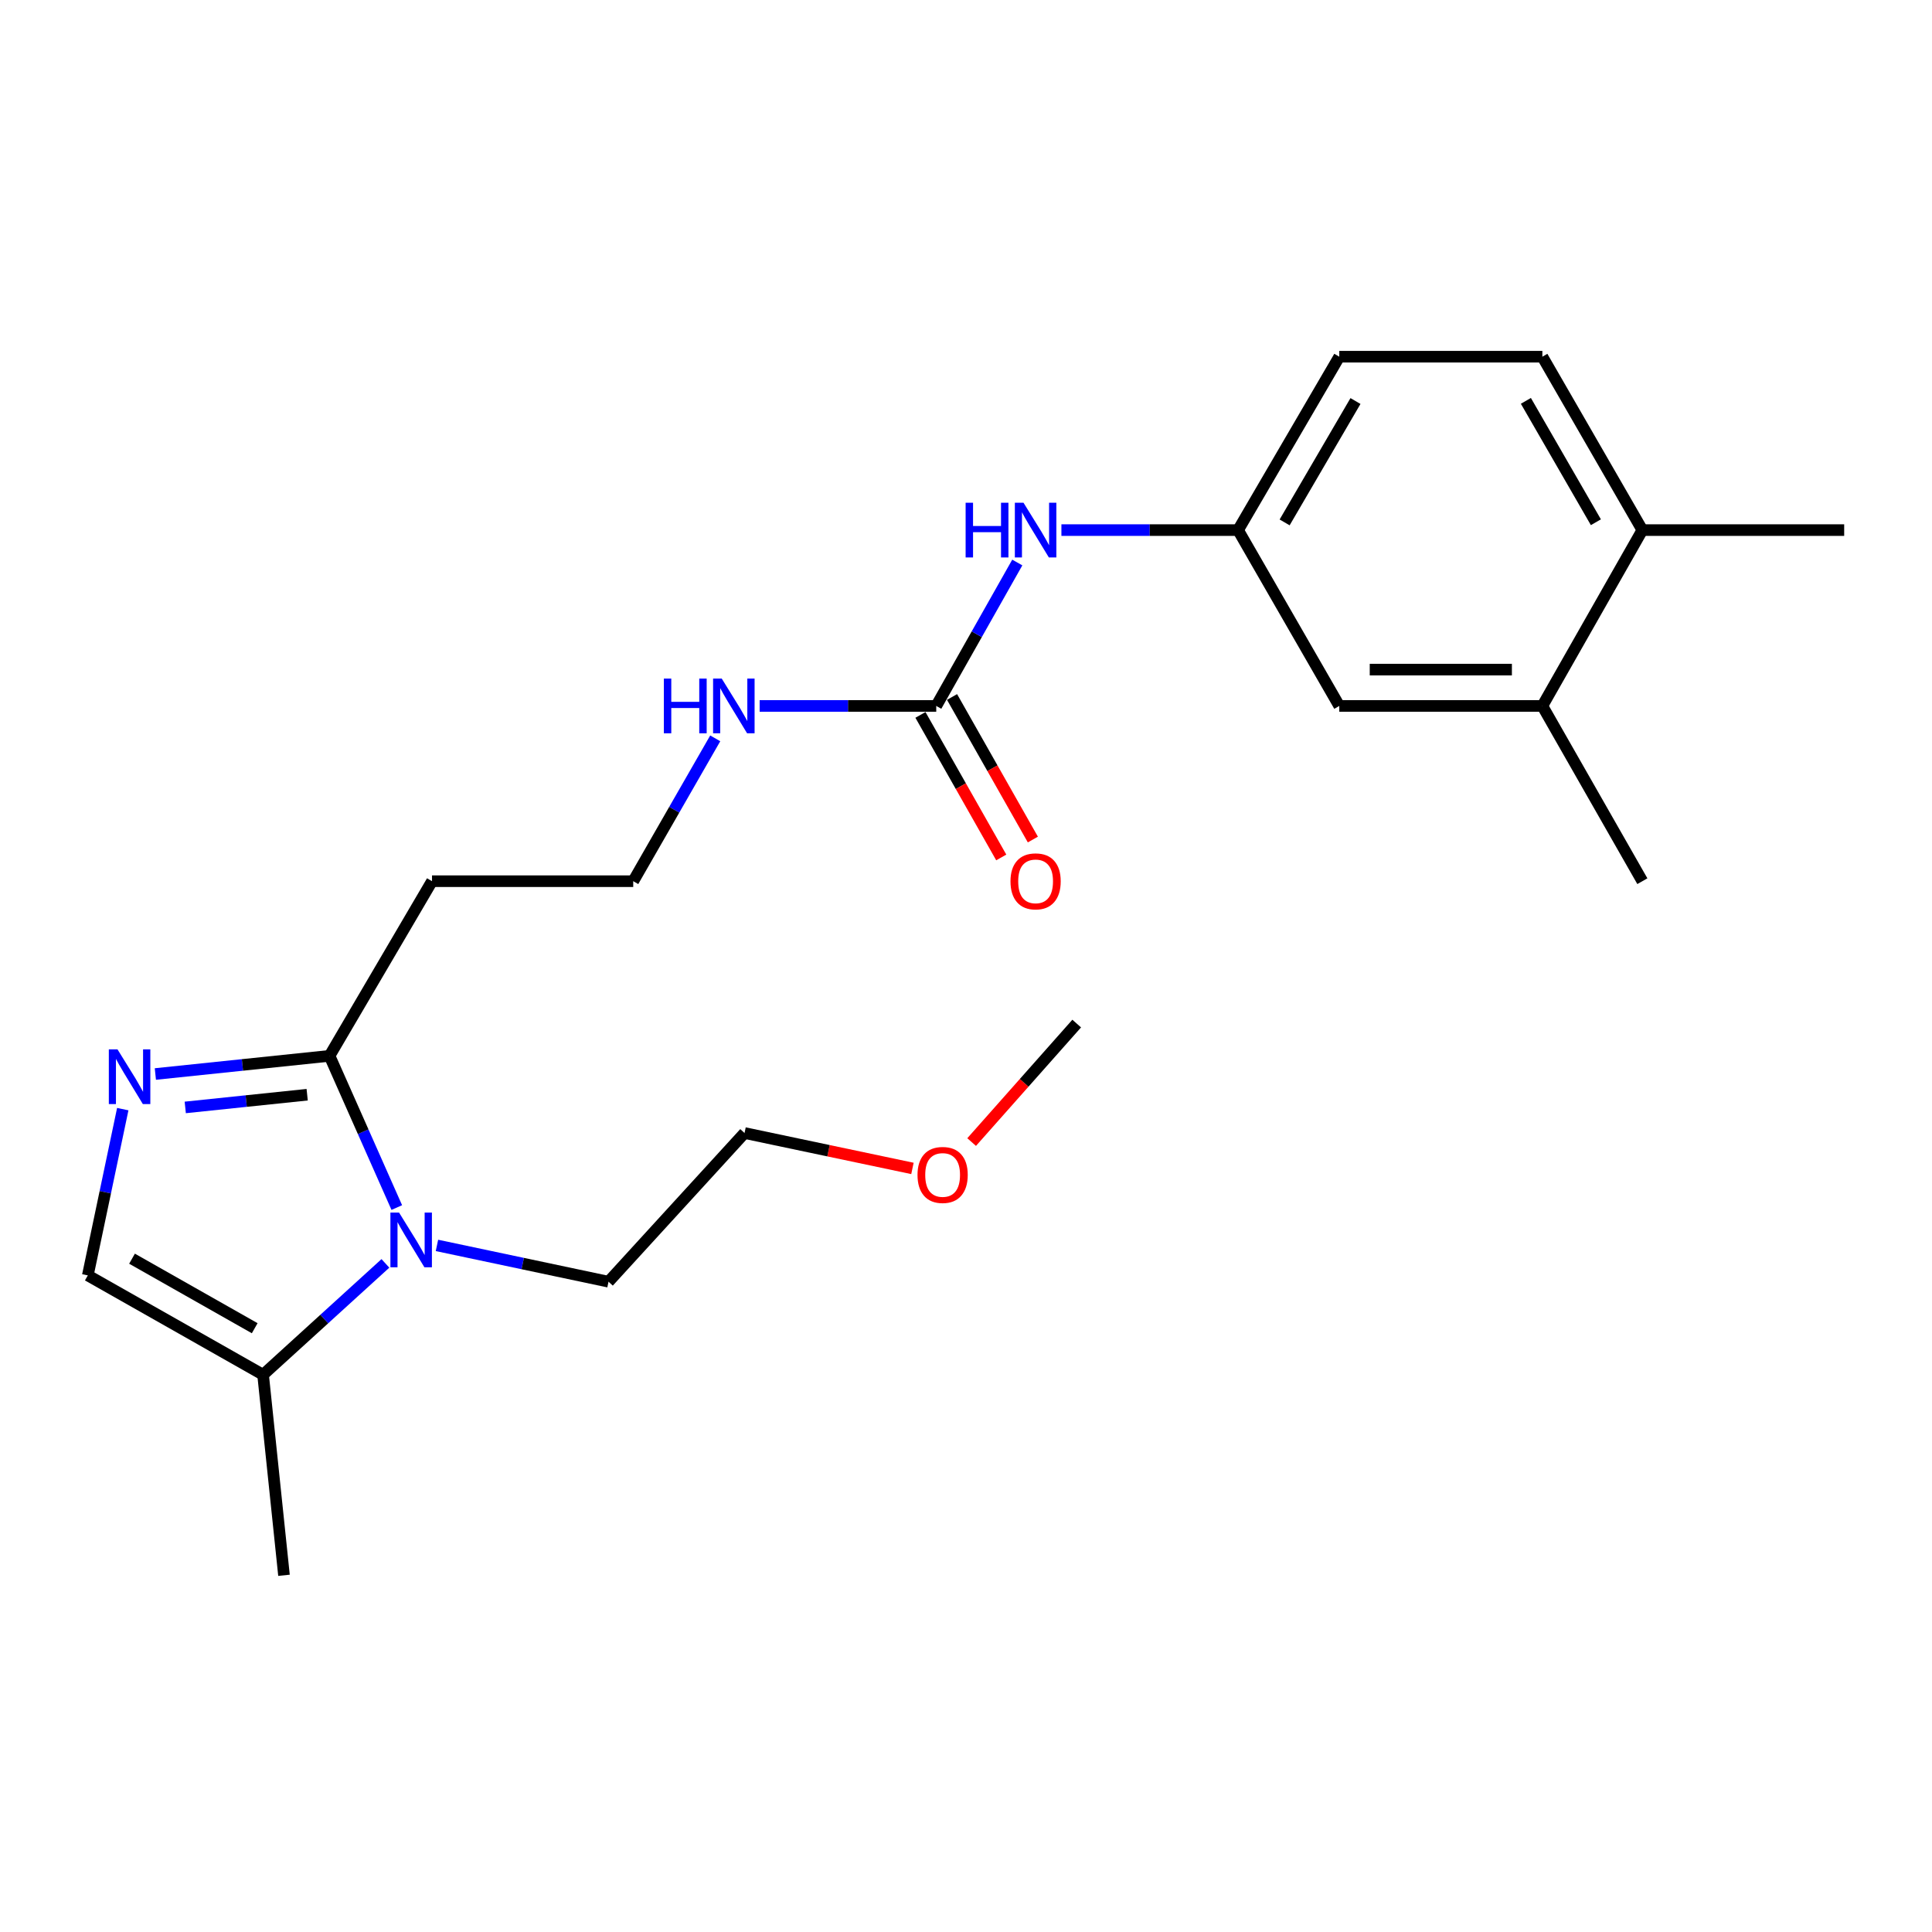 <?xml version='1.0' encoding='iso-8859-1'?>
<svg version='1.1' baseProfile='full'
              xmlns='http://www.w3.org/2000/svg'
                      xmlns:rdkit='http://www.rdkit.org/xml'
                      xmlns:xlink='http://www.w3.org/1999/xlink'
                  xml:space='preserve'
width='1000px' height='1000px' viewBox='0 0 1000 1000'>
<!-- END OF HEADER -->
<rect style='opacity:1.0;fill:#FFFFFF;stroke:none' width='1000' height='1000' x='0' y='0'> </rect>
<path class='bond-1' d='M 205.382,625.029 L 187.973,585.767' style='fill:none;fill-rule:evenodd;stroke:#0000FF;stroke-width:6px;stroke-linecap:butt;stroke-linejoin:miter;stroke-opacity:1' />
<path class='bond-1' d='M 187.973,585.767 L 170.563,546.506' style='fill:none;fill-rule:evenodd;stroke:#000000;stroke-width:6px;stroke-linecap:butt;stroke-linejoin:miter;stroke-opacity:1' />
<path class='bond-2' d='M 199.485,653.928 L 167.826,682.743' style='fill:none;fill-rule:evenodd;stroke:#0000FF;stroke-width:6px;stroke-linecap:butt;stroke-linejoin:miter;stroke-opacity:1' />
<path class='bond-2' d='M 167.826,682.743 L 136.167,711.558' style='fill:none;fill-rule:evenodd;stroke:#000000;stroke-width:6px;stroke-linecap:butt;stroke-linejoin:miter;stroke-opacity:1' />
<path class='bond-16' d='M 226.167,644.62 L 270.568,654.016' style='fill:none;fill-rule:evenodd;stroke:#0000FF;stroke-width:6px;stroke-linecap:butt;stroke-linejoin:miter;stroke-opacity:1' />
<path class='bond-16' d='M 270.568,654.016 L 314.97,663.412' style='fill:none;fill-rule:evenodd;stroke:#000000;stroke-width:6px;stroke-linecap:butt;stroke-linejoin:miter;stroke-opacity:1' />
<path class='bond-0' d='M 80.413,555.907 L 125.488,551.207' style='fill:none;fill-rule:evenodd;stroke:#0000FF;stroke-width:6px;stroke-linecap:butt;stroke-linejoin:miter;stroke-opacity:1' />
<path class='bond-0' d='M 125.488,551.207 L 170.563,546.506' style='fill:none;fill-rule:evenodd;stroke:#000000;stroke-width:6px;stroke-linecap:butt;stroke-linejoin:miter;stroke-opacity:1' />
<path class='bond-0' d='M 95.887,573.203 L 127.439,569.912' style='fill:none;fill-rule:evenodd;stroke:#0000FF;stroke-width:6px;stroke-linecap:butt;stroke-linejoin:miter;stroke-opacity:1' />
<path class='bond-0' d='M 127.439,569.912 L 158.992,566.622' style='fill:none;fill-rule:evenodd;stroke:#000000;stroke-width:6px;stroke-linecap:butt;stroke-linejoin:miter;stroke-opacity:1' />
<path class='bond-23' d='M 63.544,574.086 L 54.499,617.114' style='fill:none;fill-rule:evenodd;stroke:#0000FF;stroke-width:6px;stroke-linecap:butt;stroke-linejoin:miter;stroke-opacity:1' />
<path class='bond-23' d='M 54.499,617.114 L 45.455,660.142' style='fill:none;fill-rule:evenodd;stroke:#000000;stroke-width:6px;stroke-linecap:butt;stroke-linejoin:miter;stroke-opacity:1' />
<path class='bond-7' d='M 170.563,546.506 L 223.61,456.106' style='fill:none;fill-rule:evenodd;stroke:#000000;stroke-width:6px;stroke-linecap:butt;stroke-linejoin:miter;stroke-opacity:1' />
<path class='bond-3' d='M 136.167,711.558 L 45.455,660.142' style='fill:none;fill-rule:evenodd;stroke:#000000;stroke-width:6px;stroke-linecap:butt;stroke-linejoin:miter;stroke-opacity:1' />
<path class='bond-3' d='M 131.834,687.484 L 68.335,651.493' style='fill:none;fill-rule:evenodd;stroke:#000000;stroke-width:6px;stroke-linecap:butt;stroke-linejoin:miter;stroke-opacity:1' />
<path class='bond-17' d='M 136.167,711.558 L 146.992,815.373' style='fill:none;fill-rule:evenodd;stroke:#000000;stroke-width:6px;stroke-linecap:butt;stroke-linejoin:miter;stroke-opacity:1' />
<path class='bond-4' d='M 484.599,365.394 L 438.896,365.394' style='fill:none;fill-rule:evenodd;stroke:#000000;stroke-width:6px;stroke-linecap:butt;stroke-linejoin:miter;stroke-opacity:1' />
<path class='bond-4' d='M 438.896,365.394 L 393.193,365.394' style='fill:none;fill-rule:evenodd;stroke:#0000FF;stroke-width:6px;stroke-linecap:butt;stroke-linejoin:miter;stroke-opacity:1' />
<path class='bond-5' d='M 484.599,365.394 L 505.574,328.273' style='fill:none;fill-rule:evenodd;stroke:#000000;stroke-width:6px;stroke-linecap:butt;stroke-linejoin:miter;stroke-opacity:1' />
<path class='bond-5' d='M 505.574,328.273 L 526.548,291.152' style='fill:none;fill-rule:evenodd;stroke:#0000FF;stroke-width:6px;stroke-linecap:butt;stroke-linejoin:miter;stroke-opacity:1' />
<path class='bond-10' d='M 476.419,370.031 L 497.334,406.924' style='fill:none;fill-rule:evenodd;stroke:#000000;stroke-width:6px;stroke-linecap:butt;stroke-linejoin:miter;stroke-opacity:1' />
<path class='bond-10' d='M 497.334,406.924 L 518.249,443.817' style='fill:none;fill-rule:evenodd;stroke:#FF0000;stroke-width:6px;stroke-linecap:butt;stroke-linejoin:miter;stroke-opacity:1' />
<path class='bond-10' d='M 492.78,360.756 L 513.695,397.649' style='fill:none;fill-rule:evenodd;stroke:#000000;stroke-width:6px;stroke-linecap:butt;stroke-linejoin:miter;stroke-opacity:1' />
<path class='bond-10' d='M 513.695,397.649 L 534.61,434.542' style='fill:none;fill-rule:evenodd;stroke:#FF0000;stroke-width:6px;stroke-linecap:butt;stroke-linejoin:miter;stroke-opacity:1' />
<path class='bond-8' d='M 549.386,274.378 L 595.104,274.378' style='fill:none;fill-rule:evenodd;stroke:#0000FF;stroke-width:6px;stroke-linecap:butt;stroke-linejoin:miter;stroke-opacity:1' />
<path class='bond-8' d='M 595.104,274.378 L 640.823,274.378' style='fill:none;fill-rule:evenodd;stroke:#000000;stroke-width:6px;stroke-linecap:butt;stroke-linejoin:miter;stroke-opacity:1' />
<path class='bond-6' d='M 798.322,365.394 L 693.211,365.394' style='fill:none;fill-rule:evenodd;stroke:#000000;stroke-width:6px;stroke-linecap:butt;stroke-linejoin:miter;stroke-opacity:1' />
<path class='bond-6' d='M 782.555,346.587 L 708.978,346.587' style='fill:none;fill-rule:evenodd;stroke:#000000;stroke-width:6px;stroke-linecap:butt;stroke-linejoin:miter;stroke-opacity:1' />
<path class='bond-19' d='M 798.322,365.394 L 850.083,456.106' style='fill:none;fill-rule:evenodd;stroke:#000000;stroke-width:6px;stroke-linecap:butt;stroke-linejoin:miter;stroke-opacity:1' />
<path class='bond-24' d='M 798.322,365.394 L 850.083,274.378' style='fill:none;fill-rule:evenodd;stroke:#000000;stroke-width:6px;stroke-linecap:butt;stroke-linejoin:miter;stroke-opacity:1' />
<path class='bond-14' d='M 223.61,456.106 L 327.759,456.106' style='fill:none;fill-rule:evenodd;stroke:#000000;stroke-width:6px;stroke-linecap:butt;stroke-linejoin:miter;stroke-opacity:1' />
<path class='bond-9' d='M 640.823,274.378 L 693.211,365.394' style='fill:none;fill-rule:evenodd;stroke:#000000;stroke-width:6px;stroke-linecap:butt;stroke-linejoin:miter;stroke-opacity:1' />
<path class='bond-15' d='M 640.823,274.378 L 693.211,184.627' style='fill:none;fill-rule:evenodd;stroke:#000000;stroke-width:6px;stroke-linecap:butt;stroke-linejoin:miter;stroke-opacity:1' />
<path class='bond-15' d='M 664.924,270.396 L 701.595,207.57' style='fill:none;fill-rule:evenodd;stroke:#000000;stroke-width:6px;stroke-linecap:butt;stroke-linejoin:miter;stroke-opacity:1' />
<path class='bond-11' d='M 850.083,274.378 L 798.322,184.627' style='fill:none;fill-rule:evenodd;stroke:#000000;stroke-width:6px;stroke-linecap:butt;stroke-linejoin:miter;stroke-opacity:1' />
<path class='bond-11' d='M 826.027,270.311 L 789.794,207.485' style='fill:none;fill-rule:evenodd;stroke:#000000;stroke-width:6px;stroke-linecap:butt;stroke-linejoin:miter;stroke-opacity:1' />
<path class='bond-20' d='M 850.083,274.378 L 954.545,274.378' style='fill:none;fill-rule:evenodd;stroke:#000000;stroke-width:6px;stroke-linecap:butt;stroke-linejoin:miter;stroke-opacity:1' />
<path class='bond-12' d='M 370.204,382.169 L 348.981,419.138' style='fill:none;fill-rule:evenodd;stroke:#0000FF;stroke-width:6px;stroke-linecap:butt;stroke-linejoin:miter;stroke-opacity:1' />
<path class='bond-12' d='M 348.981,419.138 L 327.759,456.106' style='fill:none;fill-rule:evenodd;stroke:#000000;stroke-width:6px;stroke-linecap:butt;stroke-linejoin:miter;stroke-opacity:1' />
<path class='bond-13' d='M 798.322,184.627 L 693.211,184.627' style='fill:none;fill-rule:evenodd;stroke:#000000;stroke-width:6px;stroke-linecap:butt;stroke-linejoin:miter;stroke-opacity:1' />
<path class='bond-21' d='M 314.97,663.412 L 385.371,586.45' style='fill:none;fill-rule:evenodd;stroke:#000000;stroke-width:6px;stroke-linecap:butt;stroke-linejoin:miter;stroke-opacity:1' />
<path class='bond-18' d='M 472.281,604.774 L 428.826,595.612' style='fill:none;fill-rule:evenodd;stroke:#FF0000;stroke-width:6px;stroke-linecap:butt;stroke-linejoin:miter;stroke-opacity:1' />
<path class='bond-18' d='M 428.826,595.612 L 385.371,586.45' style='fill:none;fill-rule:evenodd;stroke:#000000;stroke-width:6px;stroke-linecap:butt;stroke-linejoin:miter;stroke-opacity:1' />
<path class='bond-22' d='M 502.917,591.132 L 530.108,560.466' style='fill:none;fill-rule:evenodd;stroke:#FF0000;stroke-width:6px;stroke-linecap:butt;stroke-linejoin:miter;stroke-opacity:1' />
<path class='bond-22' d='M 530.108,560.466 L 557.299,529.799' style='fill:none;fill-rule:evenodd;stroke:#000000;stroke-width:6px;stroke-linecap:butt;stroke-linejoin:miter;stroke-opacity:1' />
<path  class='atom-0' d='M 206.556 627.635
L 215.836 642.635
Q 216.756 644.115, 218.236 646.795
Q 219.716 649.475, 219.796 649.635
L 219.796 627.635
L 223.556 627.635
L 223.556 655.955
L 219.676 655.955
L 209.716 639.555
Q 208.556 637.635, 207.316 635.435
Q 206.116 633.235, 205.756 632.555
L 205.756 655.955
L 202.076 655.955
L 202.076 627.635
L 206.556 627.635
' fill='#0000FF'/>
<path  class='atom-1' d='M 60.812 543.139
L 70.092 558.139
Q 71.012 559.619, 72.492 562.299
Q 73.972 564.979, 74.052 565.139
L 74.052 543.139
L 77.812 543.139
L 77.812 571.459
L 73.932 571.459
L 63.972 555.059
Q 62.812 553.139, 61.572 550.939
Q 60.372 548.739, 60.012 548.059
L 60.012 571.459
L 56.332 571.459
L 56.332 543.139
L 60.812 543.139
' fill='#0000FF'/>
<path  class='atom-6' d='M 499.806 260.218
L 503.646 260.218
L 503.646 272.258
L 518.126 272.258
L 518.126 260.218
L 521.966 260.218
L 521.966 288.538
L 518.126 288.538
L 518.126 275.458
L 503.646 275.458
L 503.646 288.538
L 499.806 288.538
L 499.806 260.218
' fill='#0000FF'/>
<path  class='atom-6' d='M 529.766 260.218
L 539.046 275.218
Q 539.966 276.698, 541.446 279.378
Q 542.926 282.058, 543.006 282.218
L 543.006 260.218
L 546.766 260.218
L 546.766 288.538
L 542.886 288.538
L 532.926 272.138
Q 531.766 270.218, 530.526 268.018
Q 529.326 265.818, 528.966 265.138
L 528.966 288.538
L 525.286 288.538
L 525.286 260.218
L 529.766 260.218
' fill='#0000FF'/>
<path  class='atom-11' d='M 523.026 456.186
Q 523.026 449.386, 526.386 445.586
Q 529.746 441.786, 536.026 441.786
Q 542.306 441.786, 545.666 445.586
Q 549.026 449.386, 549.026 456.186
Q 549.026 463.066, 545.626 466.986
Q 542.226 470.866, 536.026 470.866
Q 529.786 470.866, 526.386 466.986
Q 523.026 463.106, 523.026 456.186
M 536.026 467.666
Q 540.346 467.666, 542.666 464.786
Q 545.026 461.866, 545.026 456.186
Q 545.026 450.626, 542.666 447.826
Q 540.346 444.986, 536.026 444.986
Q 531.706 444.986, 529.346 447.786
Q 527.026 450.586, 527.026 456.186
Q 527.026 461.906, 529.346 464.786
Q 531.706 467.666, 536.026 467.666
' fill='#FF0000'/>
<path  class='atom-13' d='M 343.613 351.234
L 347.453 351.234
L 347.453 363.274
L 361.933 363.274
L 361.933 351.234
L 365.773 351.234
L 365.773 379.554
L 361.933 379.554
L 361.933 366.474
L 347.453 366.474
L 347.453 379.554
L 343.613 379.554
L 343.613 351.234
' fill='#0000FF'/>
<path  class='atom-13' d='M 373.573 351.234
L 382.853 366.234
Q 383.773 367.714, 385.253 370.394
Q 386.733 373.074, 386.813 373.234
L 386.813 351.234
L 390.573 351.234
L 390.573 379.554
L 386.693 379.554
L 376.733 363.154
Q 375.573 361.234, 374.333 359.034
Q 373.133 356.834, 372.773 356.154
L 372.773 379.554
L 369.093 379.554
L 369.093 351.234
L 373.573 351.234
' fill='#0000FF'/>
<path  class='atom-19' d='M 474.901 608.147
Q 474.901 601.347, 478.261 597.547
Q 481.621 593.747, 487.901 593.747
Q 494.181 593.747, 497.541 597.547
Q 500.901 601.347, 500.901 608.147
Q 500.901 615.027, 497.501 618.947
Q 494.101 622.827, 487.901 622.827
Q 481.661 622.827, 478.261 618.947
Q 474.901 615.067, 474.901 608.147
M 487.901 619.627
Q 492.221 619.627, 494.541 616.747
Q 496.901 613.827, 496.901 608.147
Q 496.901 602.587, 494.541 599.787
Q 492.221 596.947, 487.901 596.947
Q 483.581 596.947, 481.221 599.747
Q 478.901 602.547, 478.901 608.147
Q 478.901 613.867, 481.221 616.747
Q 483.581 619.627, 487.901 619.627
' fill='#FF0000'/>
</svg>
